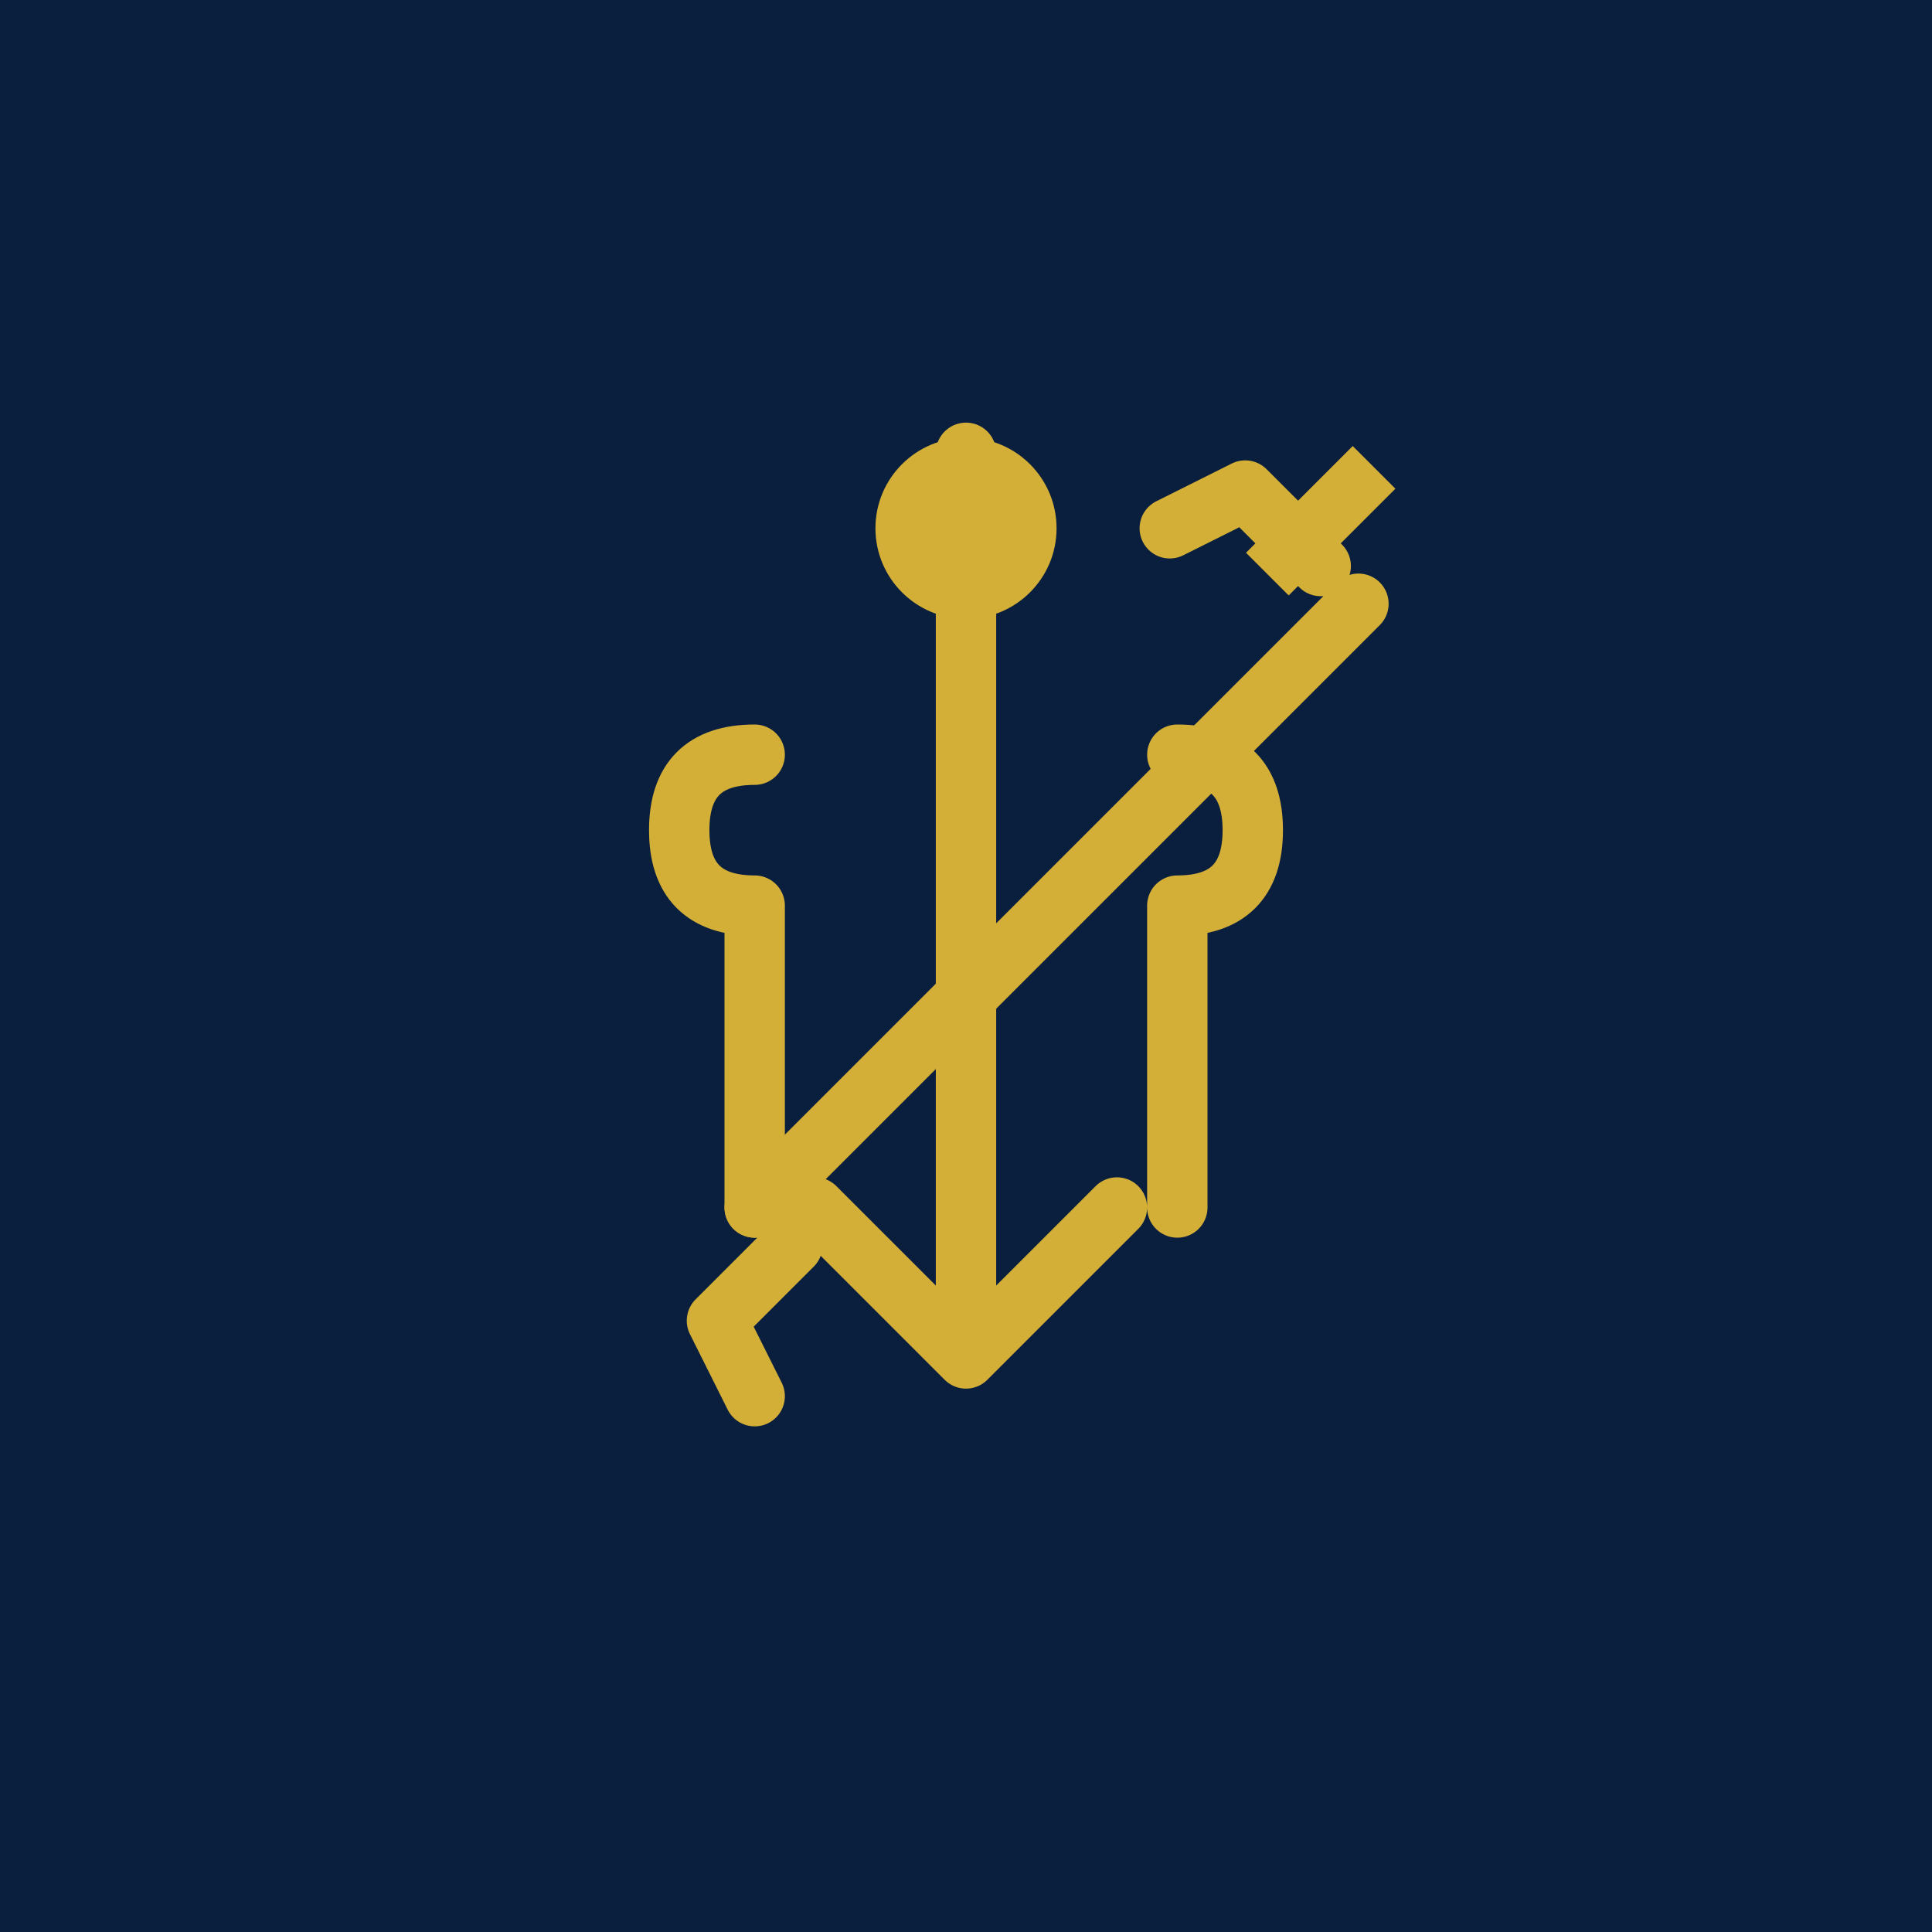 <svg xmlns="http://www.w3.org/2000/svg" viewBox="0 0 256 256">
  <rect width="256" height="256" fill="#0a1e3d"/>
  <path d="M128 60 L128 180 M108 160 L128 180 L148 160 M100 100 Q90 100 90 110 Q90 120 100 120 L100 160 M156 100 Q166 100 166 110 Q166 120 156 120 L156 160" stroke="#d4af37" stroke-width="8" fill="none" stroke-linecap="round" stroke-linejoin="round"/>
  <circle cx="128" cy="70" r="12" fill="#d4af37"/>
  <path d="M180 80 L100 160 M175 75 L165 65 L155 70 M105 165 L95 175 L100 185" stroke="#d4af37" stroke-width="8" fill="none" stroke-linecap="round" stroke-linejoin="round"/>
  <rect x="165" y="65" width="20" height="8" fill="#d4af37" transform="rotate(-45 175 69)"/>
</svg>